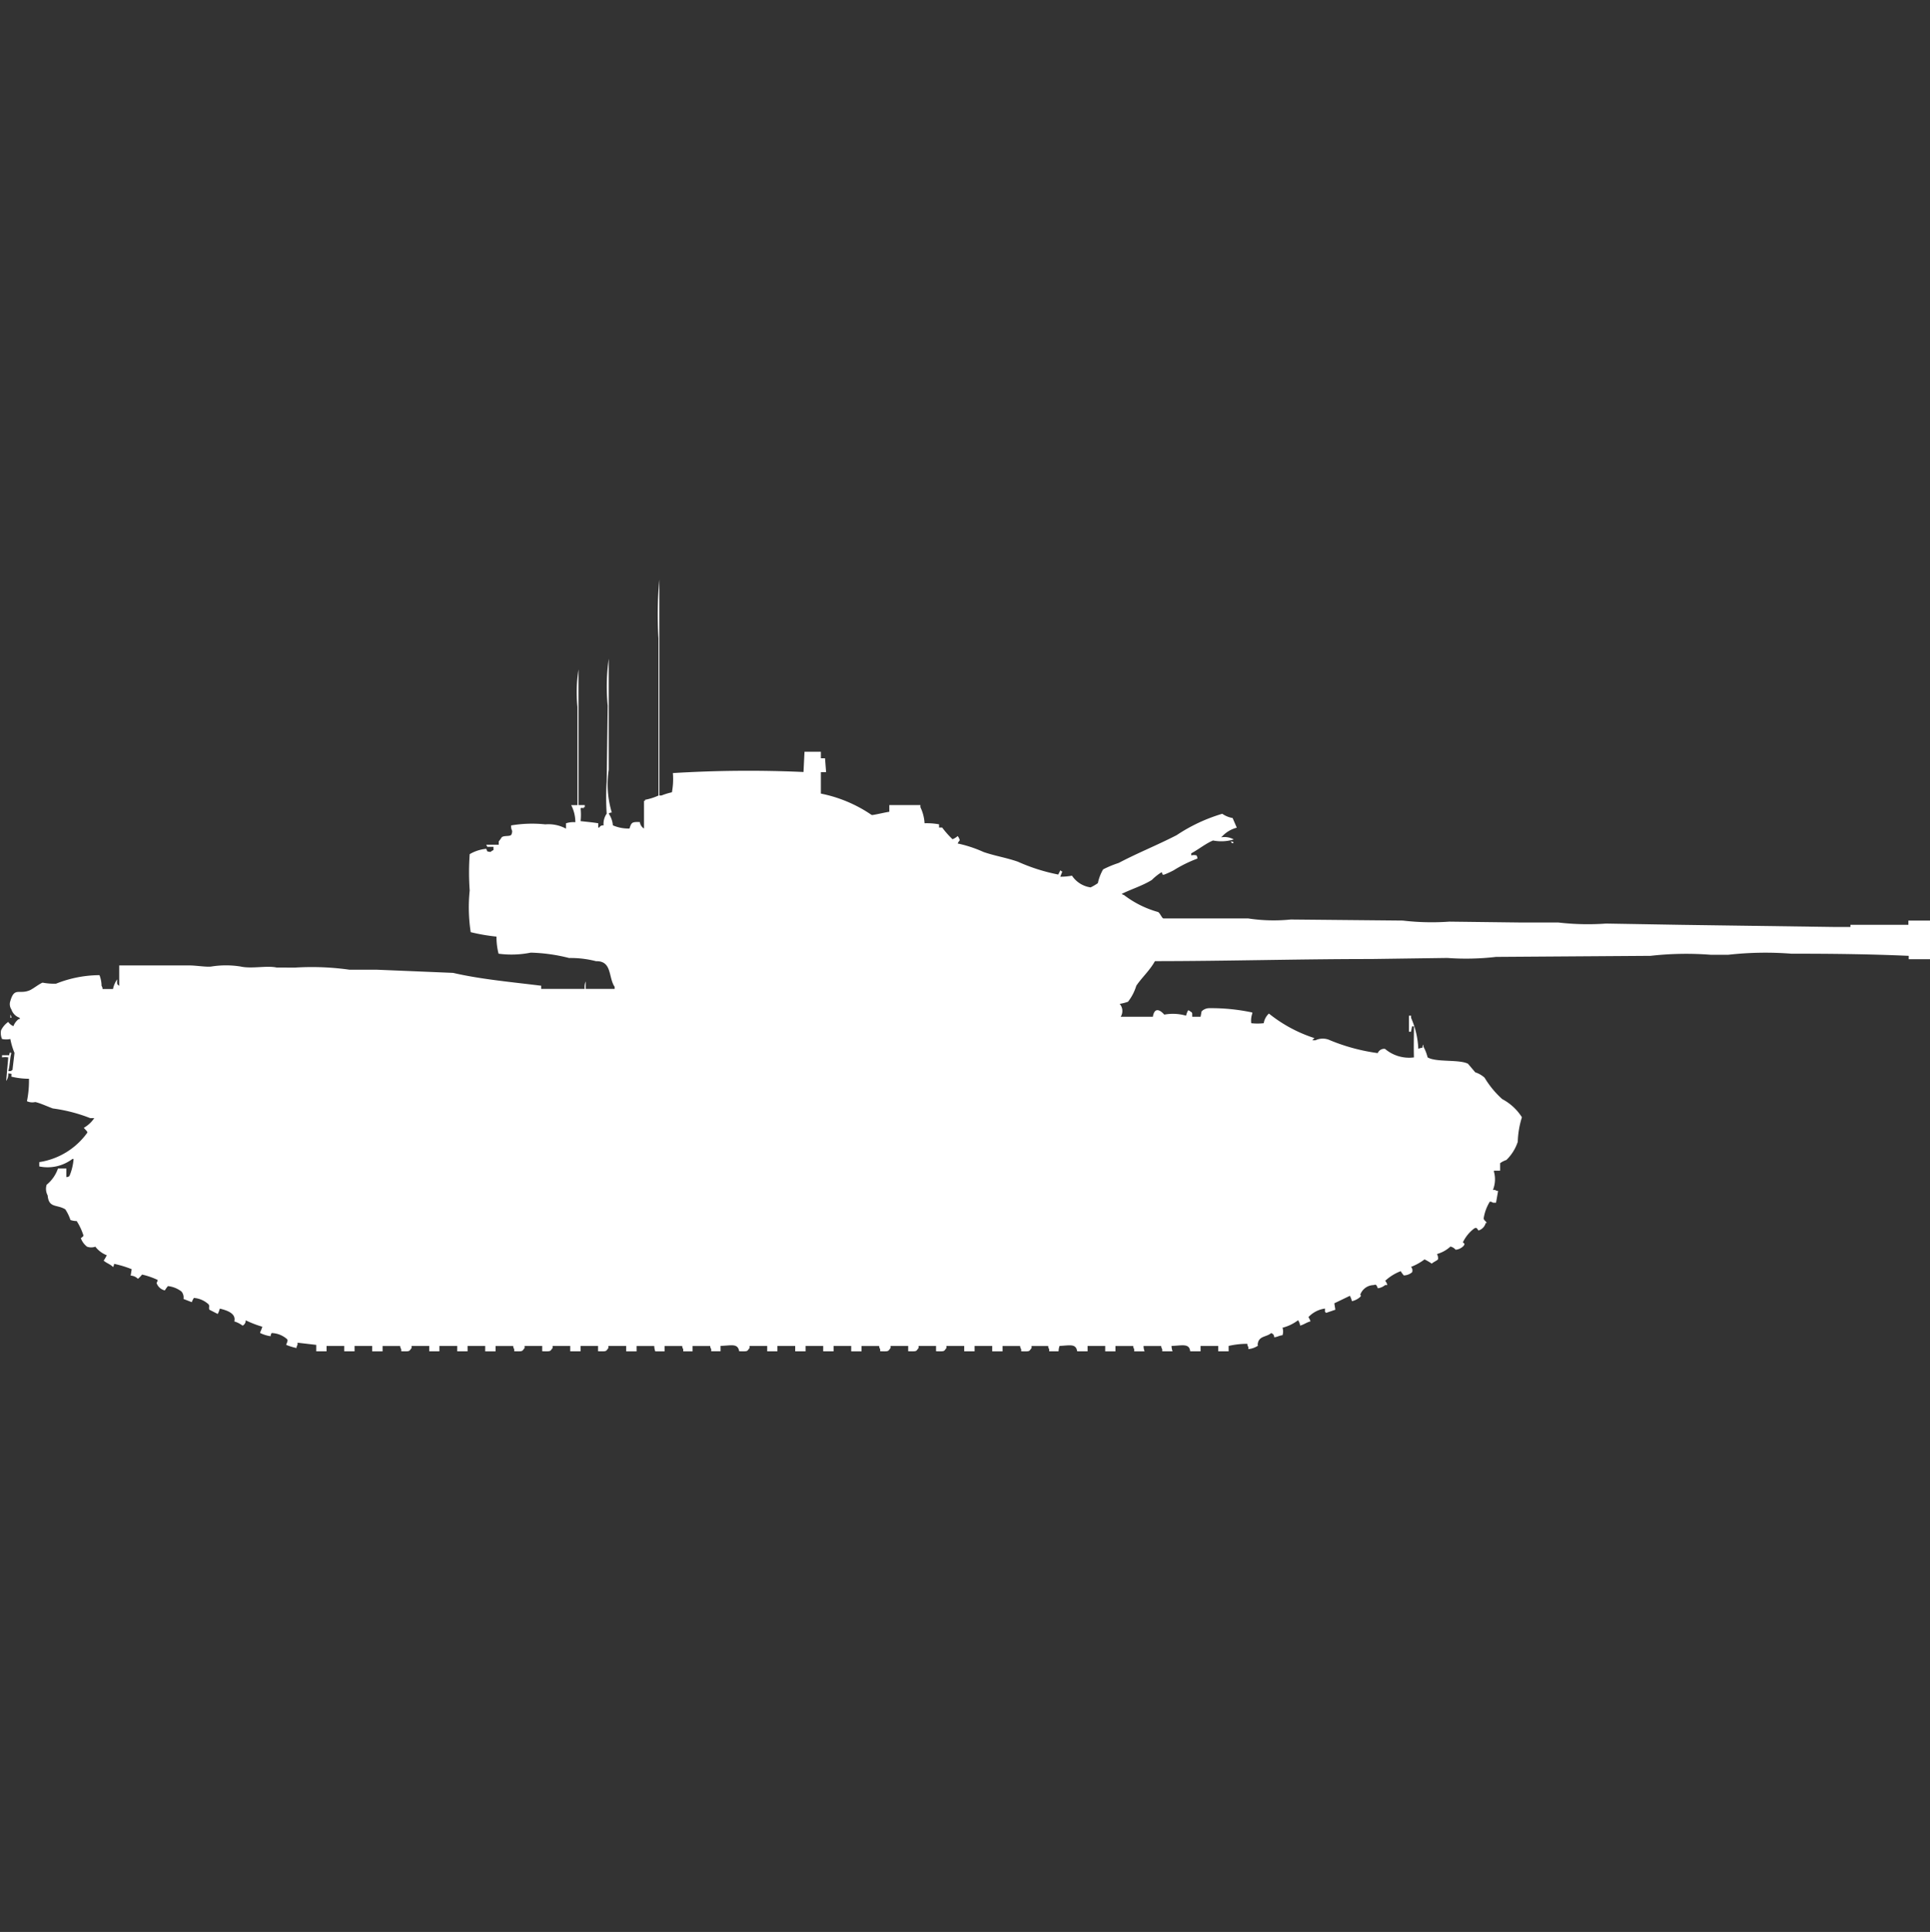 <svg width="39.969" height="40" viewBox="0 0 39.969 40" fill="#fff" xmlns="http://www.w3.org/2000/svg"><rect x="0" y="0" width="39.969" height="40" fill="#333333" stroke="none"/><path id="unit" fill-rule="evenodd" clip-rule="evenodd" d="M13.935,16.006a25.684,25.684,0,0,1,2.705-.022l0.021-.42H17V15.7h0.086l0.022,0.288H17v0.443a2.84,2.84,0,0,1,1.052.443c0.024,0.008.295-.059,0.365-0.066V16.669h0.644v0.044a0.879,0.879,0,0,1,.086.332,1.434,1.434,0,0,1,.3.022v0.066h0.064a1.936,1.936,0,0,0,.215.243,0.351,0.351,0,0,0,.107-0.066,0.227,0.227,0,0,1,.043.088,0.256,0.256,0,0,0-.043.066,2.624,2.624,0,0,1,.537.177c0.247,0.084.461,0.114,0.709,0.2a3.845,3.845,0,0,0,.837.266l0.043-.088a0.061,0.061,0,0,1,.021.022h0.021l-0.043.111A1.259,1.259,0,0,0,22.2,18.13a0.554,0.554,0,0,0,.386.243,1.062,1.062,0,0,0,.15-0.088A0.958,0.958,0,0,1,22.845,18a2.216,2.216,0,0,1,.322-0.133c0.388-.205.8-0.369,1.2-0.575a3.483,3.483,0,0,1,.945-0.443,0.546,0.546,0,0,0,.215.088l0.086,0.2a0.627,0.627,0,0,0-.3.177,0.062,0.062,0,0,0-.021.022,0.392,0.392,0,0,1,.258.044,0.884,0.884,0,0,1-.429.022c-0.152.063-.3,0.185-0.451,0.266V17.71a0.236,0.236,0,0,1,.107,0,0.115,0.115,0,0,1,.021.066,2.763,2.763,0,0,0-.494.244,1.856,1.856,0,0,1-.193.088c-0.067.018-.022-0.056-0.064-0.044a1.1,1.1,0,0,0-.193.155c-0.194.12-.424,0.19-0.623,0.288a0.077,0.077,0,0,0,.043.022,2.076,2.076,0,0,0,.709.354c0.041,0.023.073,0.115,0.107,0.133h1.761a3.464,3.464,0,0,0,.88.022L29.05,19.06a5.149,5.149,0,0,0,.966.022L31.5,19.1h0.773a5.251,5.251,0,0,0,.988.022L34.8,19.148l3.156,0.044h0.365V19.148h1.2V19.06H40v0.8H39.528V19.79c-0.812-.036-1.611-0.045-2.426-0.044a6.9,6.9,0,0,0-1.31.022H35.427a6.556,6.556,0,0,0-1.245.022l-3.2.022a5.354,5.354,0,0,1-1.009.022l-1.589.022c-1.479,0-2.954.043-4.466,0.044-0.106.192-.271,0.339-0.386,0.509a1.018,1.018,0,0,1-.172.332,1.045,1.045,0,0,1-.172.044,0.223,0.223,0,0,1,.021.266h0.666c0.033-.2.146-0.147,0.236-0.044a0.984,0.984,0,0,1,.451.022,0.481,0.481,0,0,1,.043-0.111,0.074,0.074,0,0,1,.043.022c0.054,0.032.039,0.028,0.043,0.111h0.172l0.021-.111a0.227,0.227,0,0,1,.15-0.066,4.05,4.05,0,0,1,.9.089v0.022a0.422,0.422,0,0,0-.021.2,1.175,1.175,0,0,0,.258,0,0.353,0.353,0,0,1,.107-0.2,2.95,2.95,0,0,0,.945.509,0.133,0.133,0,0,0-.043.044h0.064a0.35,0.35,0,0,1,.3,0,3.975,3.975,0,0,0,.988.266,0.145,0.145,0,0,1,.15-0.088,0.77,0.77,0,0,0,.6.177c-0.007-.261,0-0.39,0-0.642H29.243l-0.022.111H29.179V21.029h0.043v0.044a1.745,1.745,0,0,1,.15.642,0.294,0.294,0,0,1,.086-0.022,0.109,0.109,0,0,1,.021-0.066v0.044a0.936,0.936,0,0,1,.086.221c0.175,0.107.655,0.037,0.837,0.133l0.15,0.177a0.532,0.532,0,0,1,.193.111,1.932,1.932,0,0,0,.365.443,1.081,1.081,0,0,1,.408.376,1.875,1.875,0,0,0-.086.509,0.937,0.937,0,0,1-.236.376,0.458,0.458,0,0,0-.129.066v0.155H30.939V24.26a0.583,0.583,0,0,1-.021.376h0.043a0.108,0.108,0,0,0,.064.022l-0.043.243H30.918a0.108,0.108,0,0,0-.064-0.022,0.923,0.923,0,0,0-.129.354c0.026,0.055.038,0.034,0.064,0.089H30.768a0.22,0.22,0,0,1-.15.155c-0.035-.049-0.037-0.067-0.086-0.044a0.782,0.782,0,0,0-.236.288c0.038,0.042.04,0.018,0.021,0.066a0.255,0.255,0,0,1-.172.088,0.2,0.2,0,0,0-.107-0.066,0.68,0.68,0,0,1-.279.155,0.173,0.173,0,0,1,.021.111c-0.037.035-.093,0.053-0.129,0.088a1.129,1.129,0,0,0-.15-0.088,1.132,1.132,0,0,1-.279.155,0.109,0.109,0,0,1,.022.111,0.275,0.275,0,0,1-.172.066,0.6,0.6,0,0,1-.064-0.088,0.991,0.991,0,0,0-.322.2,0.16,0.16,0,0,1,.043.088H28.685a0.3,0.3,0,0,1-.15.066c-0.03-.062-0.031-0.088-0.086-0.066a0.3,0.3,0,0,0-.279.2c0.027,0.035.014,0.011,0,.044a0.372,0.372,0,0,1-.172.089,0.48,0.48,0,0,0-.043-0.111l-0.322.155,0.021,0.133-0.193.066a0.061,0.061,0,0,0-.021-0.022V27.093a0.573,0.573,0,0,0-.343.177,0.44,0.44,0,0,1,.043.088c-0.086.022-.129,0.064-0.215,0.088a0.247,0.247,0,0,0-.043-0.111,0.906,0.906,0,0,1-.322.155,0.253,0.253,0,0,1,0,.155c-0.082.011-.09,0.031-0.172,0.044a0.086,0.086,0,0,0-.064-0.088c-0.1.089-.266,0.052-0.279,0.243,0.005,0.021.017,0.008,0,.022a0.423,0.423,0,0,1-.193.066V27.889a0.115,0.115,0,0,1-.021-0.066,1.692,1.692,0,0,0-.387.044v0.111H25.228V27.867H24.863v0.111H24.648c-0.018-.171-0.168-0.118-0.386-0.111a0.328,0.328,0,0,0,.021.111H24.069V27.934a0.115,0.115,0,0,1-.021-0.066H23.682a0.328,0.328,0,0,0,.021.111H23.489V27.934a0.115,0.115,0,0,1-.021-0.066H23.1v0.111H22.888V27.867H22.523v0.111H22.308c-0.029-.161-0.139-0.123-0.365-0.111a0.356,0.356,0,0,0-.021.111H21.728V27.934a0.115,0.115,0,0,1-.021-0.066H21.363v0.044c-0.057.063-.019,0.073-0.215,0.066V27.934a0.115,0.115,0,0,1-.022-0.066H20.762v0.111H20.548V27.867H20.183v0.111H19.968V27.867H19.6v0.044c-0.057.063-.019,0.073-0.215,0.066V27.867H19.023v0.044c-0.057.063-.019,0.073-0.215,0.066V27.867H18.443v0.044c-0.057.063-.019,0.073-0.215,0.066V27.934a0.115,0.115,0,0,1-.021-0.066H17.842v0.111H17.628V27.867H17.263v0.111H17.048V27.867H16.683v0.111H16.468V27.867H16.1v0.111H15.888V27.867H15.523v0.044c-0.057.063-.019,0.073-0.215,0.066-0.03-.169-0.159-0.118-0.386-0.111v0.111H14.729V27.934a0.115,0.115,0,0,1-.021-0.066H14.343v0.111H14.149V27.934a0.115,0.115,0,0,1-.021-0.066H13.763v0.111H13.57a0.356,0.356,0,0,1-.021-0.111H13.183v0.111H12.968V27.867H12.6v0.044c-0.057.063-.019,0.073-0.215,0.066V27.867H12.024v0.111H11.809V27.867H11.444v0.044c-0.057.063-.019,0.073-0.215,0.066V27.867H10.864v0.044c-0.057.063-.019,0.073-0.215,0.066V27.934a0.115,0.115,0,0,1-.021-0.066H10.263v0.111H10.048V27.867H9.683v0.111H9.469V27.867H9.1v0.111H8.889V27.867H8.524v0.044c-0.057.063-.019,0.073-0.215,0.066V27.934a0.115,0.115,0,0,1-.021-0.066H7.923v0.111H7.708V27.867H7.343v0.111H7.128V27.867H6.763v0.111H6.549V27.845L6.162,27.8v0.044a0.115,0.115,0,0,0-.021.066,1.135,1.135,0,0,1-.215-0.066c0.026-.072.049-0.1,0-0.133a0.5,0.5,0,0,0-.3-0.111,0.115,0.115,0,0,0-.021.066A0.746,0.746,0,0,1,5.389,27.6V27.58a0.643,0.643,0,0,0,.043-0.111,2.2,2.2,0,0,1-.344-0.133,0.116,0.116,0,0,1-.064.111,0.545,0.545,0,0,0-.172-0.088c0.044-.169-0.162-0.232-0.3-0.265a0.483,0.483,0,0,1-.043.111l-0.172-.088c-0.025-.051.025-0.087-0.043-0.133a0.5,0.5,0,0,0-.279-0.111,0.438,0.438,0,0,0-.043.088L3.8,26.894a0.191,0.191,0,0,0-.043-0.155,0.557,0.557,0,0,0-.279-0.111,0.6,0.6,0,0,0-.064.089,0.234,0.234,0,0,1-.172-0.155A0.115,0.115,0,0,0,3.264,26.5a1.55,1.55,0,0,0-.322-0.111,0.464,0.464,0,0,1-.086.088,0.223,0.223,0,0,0-.15-0.066l0.021-.133a2.146,2.146,0,0,0-.365-0.111,0.109,0.109,0,0,1-.021.066C2.286,26.174,2.2,26.151,2.147,26.1a0.786,0.786,0,0,0,.064-0.111,0.543,0.543,0,0,1-.236-0.177,0.256,0.256,0,0,1-.172,0,0.389,0.389,0,0,1-.129-0.177c0.048-.036.065-0.038,0.043-0.088a1.23,1.23,0,0,0-.129-0.266,0.37,0.37,0,0,1-.129-0.022,0.924,0.924,0,0,0-.107-0.221c-0.177-.106-0.342-0.02-0.365-0.288a0.282,0.282,0,0,1-.021-0.221A0.74,0.74,0,0,0,1.2,24.194H1.374v0.177a0.1,0.1,0,0,0,.064-0.022,1.137,1.137,0,0,0,.086-0.354H1.5a0.85,0.85,0,0,1-.687.155V24.061a1.5,1.5,0,0,0,.988-0.6c0.031-.026-0.039-0.071-0.064-0.111a0.646,0.646,0,0,0,.215-0.2H1.868a3.278,3.278,0,0,0-.773-0.2c-0.1-.035-0.258-0.11-0.365-0.133A0.268,0.268,0,0,1,.558,22.8,2.116,2.116,0,0,0,.6,22.335a1.533,1.533,0,0,1-.365-0.044c0-.071.026-0.053-0.064-0.066a0.234,0.234,0,0,1-.043.155l0.043-.487a0.429,0.429,0,0,0-.129,0V21.848h0.15a0.109,0.109,0,0,1,.021-0.066V21.8H0.236c-0.033.106-.029,0.27-0.064,0.376H0.236V22.158H0.258L0.3,21.8a1.481,1.481,0,0,1-.086-0.288,0.424,0.424,0,0,1-.172,0,0.311,0.311,0,0,1-.021-0.177,0.455,0.455,0,0,1,.15-0.177,0.234,0.234,0,0,0,.107.088A0.335,0.335,0,0,1,.386,21.1H0.408V21.073A0.273,0.273,0,0,1,.236,20.9a0.2,0.2,0,0,1-.021-0.177C0.3,20.427.4,20.6,0.623,20.5c0.068-.032.192-0.13,0.258-0.155a1.312,1.312,0,0,0,.279.022,2.449,2.449,0,0,1,.9-0.177,0.621,0.621,0,0,1,.043.221,0.115,0.115,0,0,1,.021.066H2.34a0.54,0.54,0,0,1,.086-0.2c0,0.086-.011.1,0.043,0.133V19.989h1.46c0.13,0,.361.038,0.451,0.022a1.915,1.915,0,0,1,.6,0c0.235,0.053.543-.025,0.751,0.022H6.119a5.585,5.585,0,0,1,1.116.044H7.794l1.589,0.066c0.578,0.134,1.227.191,1.825,0.266v0.066h0.9a0.294,0.294,0,0,1,.021-0.155v0.155h0.6V20.432c-0.133-.193-0.049-0.539-0.386-0.531a2.12,2.12,0,0,0-.558-0.066,3.554,3.554,0,0,0-.794-0.111,2.023,2.023,0,0,1-.666.022,1.361,1.361,0,0,1-.043-0.354A3.912,3.912,0,0,1,9.748,19.3a3.382,3.382,0,0,1-.021-0.863,5.177,5.177,0,0,1,0-.752,0.828,0.828,0,0,1,.344-0.111c0.026,0.069.008,0.05,0.086,0.066A0.244,0.244,0,0,1,10.22,17.6V17.533H10.091l-0.021-.044h0.258V17.422a1.034,1.034,0,0,0,.064-0.089c0.052-.037.146-0.011,0.193-0.044a0.152,0.152,0,0,0,.021-0.088,0.2,0.2,0,0,1-.021-0.111,2.609,2.609,0,0,1,.708-0.022,0.765,0.765,0,0,1,.429.089V17.046a0.479,0.479,0,0,1,.193-0.022,0.768,0.768,0,0,0-.086-0.354h0.129V14.634a3.08,3.08,0,0,1,.022-0.775v2.81H12.11v0.044H12.088v0.022a0.07,0.07,0,0,0-.064,0,1.328,1.328,0,0,1,0,.266c0.144,0.016.253,0.026,0.365,0.044v0.089H12.41A0.085,0.085,0,0,1,12.5,17.09a0.366,0.366,0,0,1,.064-0.243,5.142,5.142,0,0,1,0-.664q0.011-.786.021-1.571a4.166,4.166,0,0,1,.021-0.974v2.3a2.025,2.025,0,0,0,.064.885,0.1,0.1,0,0,0-.064.022,0.5,0.5,0,0,1,.086.243,0.8,0.8,0,0,0,.344.066c0.04-.122.048-0.141,0.215-0.133a0.181,0.181,0,0,0,.086.133V16.581h0.021V16.559a1.152,1.152,0,0,0,.279-0.088V13.217A7.753,7.753,0,0,1,13.655,12v4.47H13.7a1.4,1.4,0,0,1,.215-0.066A1.5,1.5,0,0,0,13.935,16.006Zm11.551,1.416a0.081,0.081,0,0,1,.064.022C25.5,17.475,25.523,17.453,25.486,17.422ZM0.215,21.007a0.115,0.115,0,0,1,.021.066H0.215V21.007Z"/></svg>